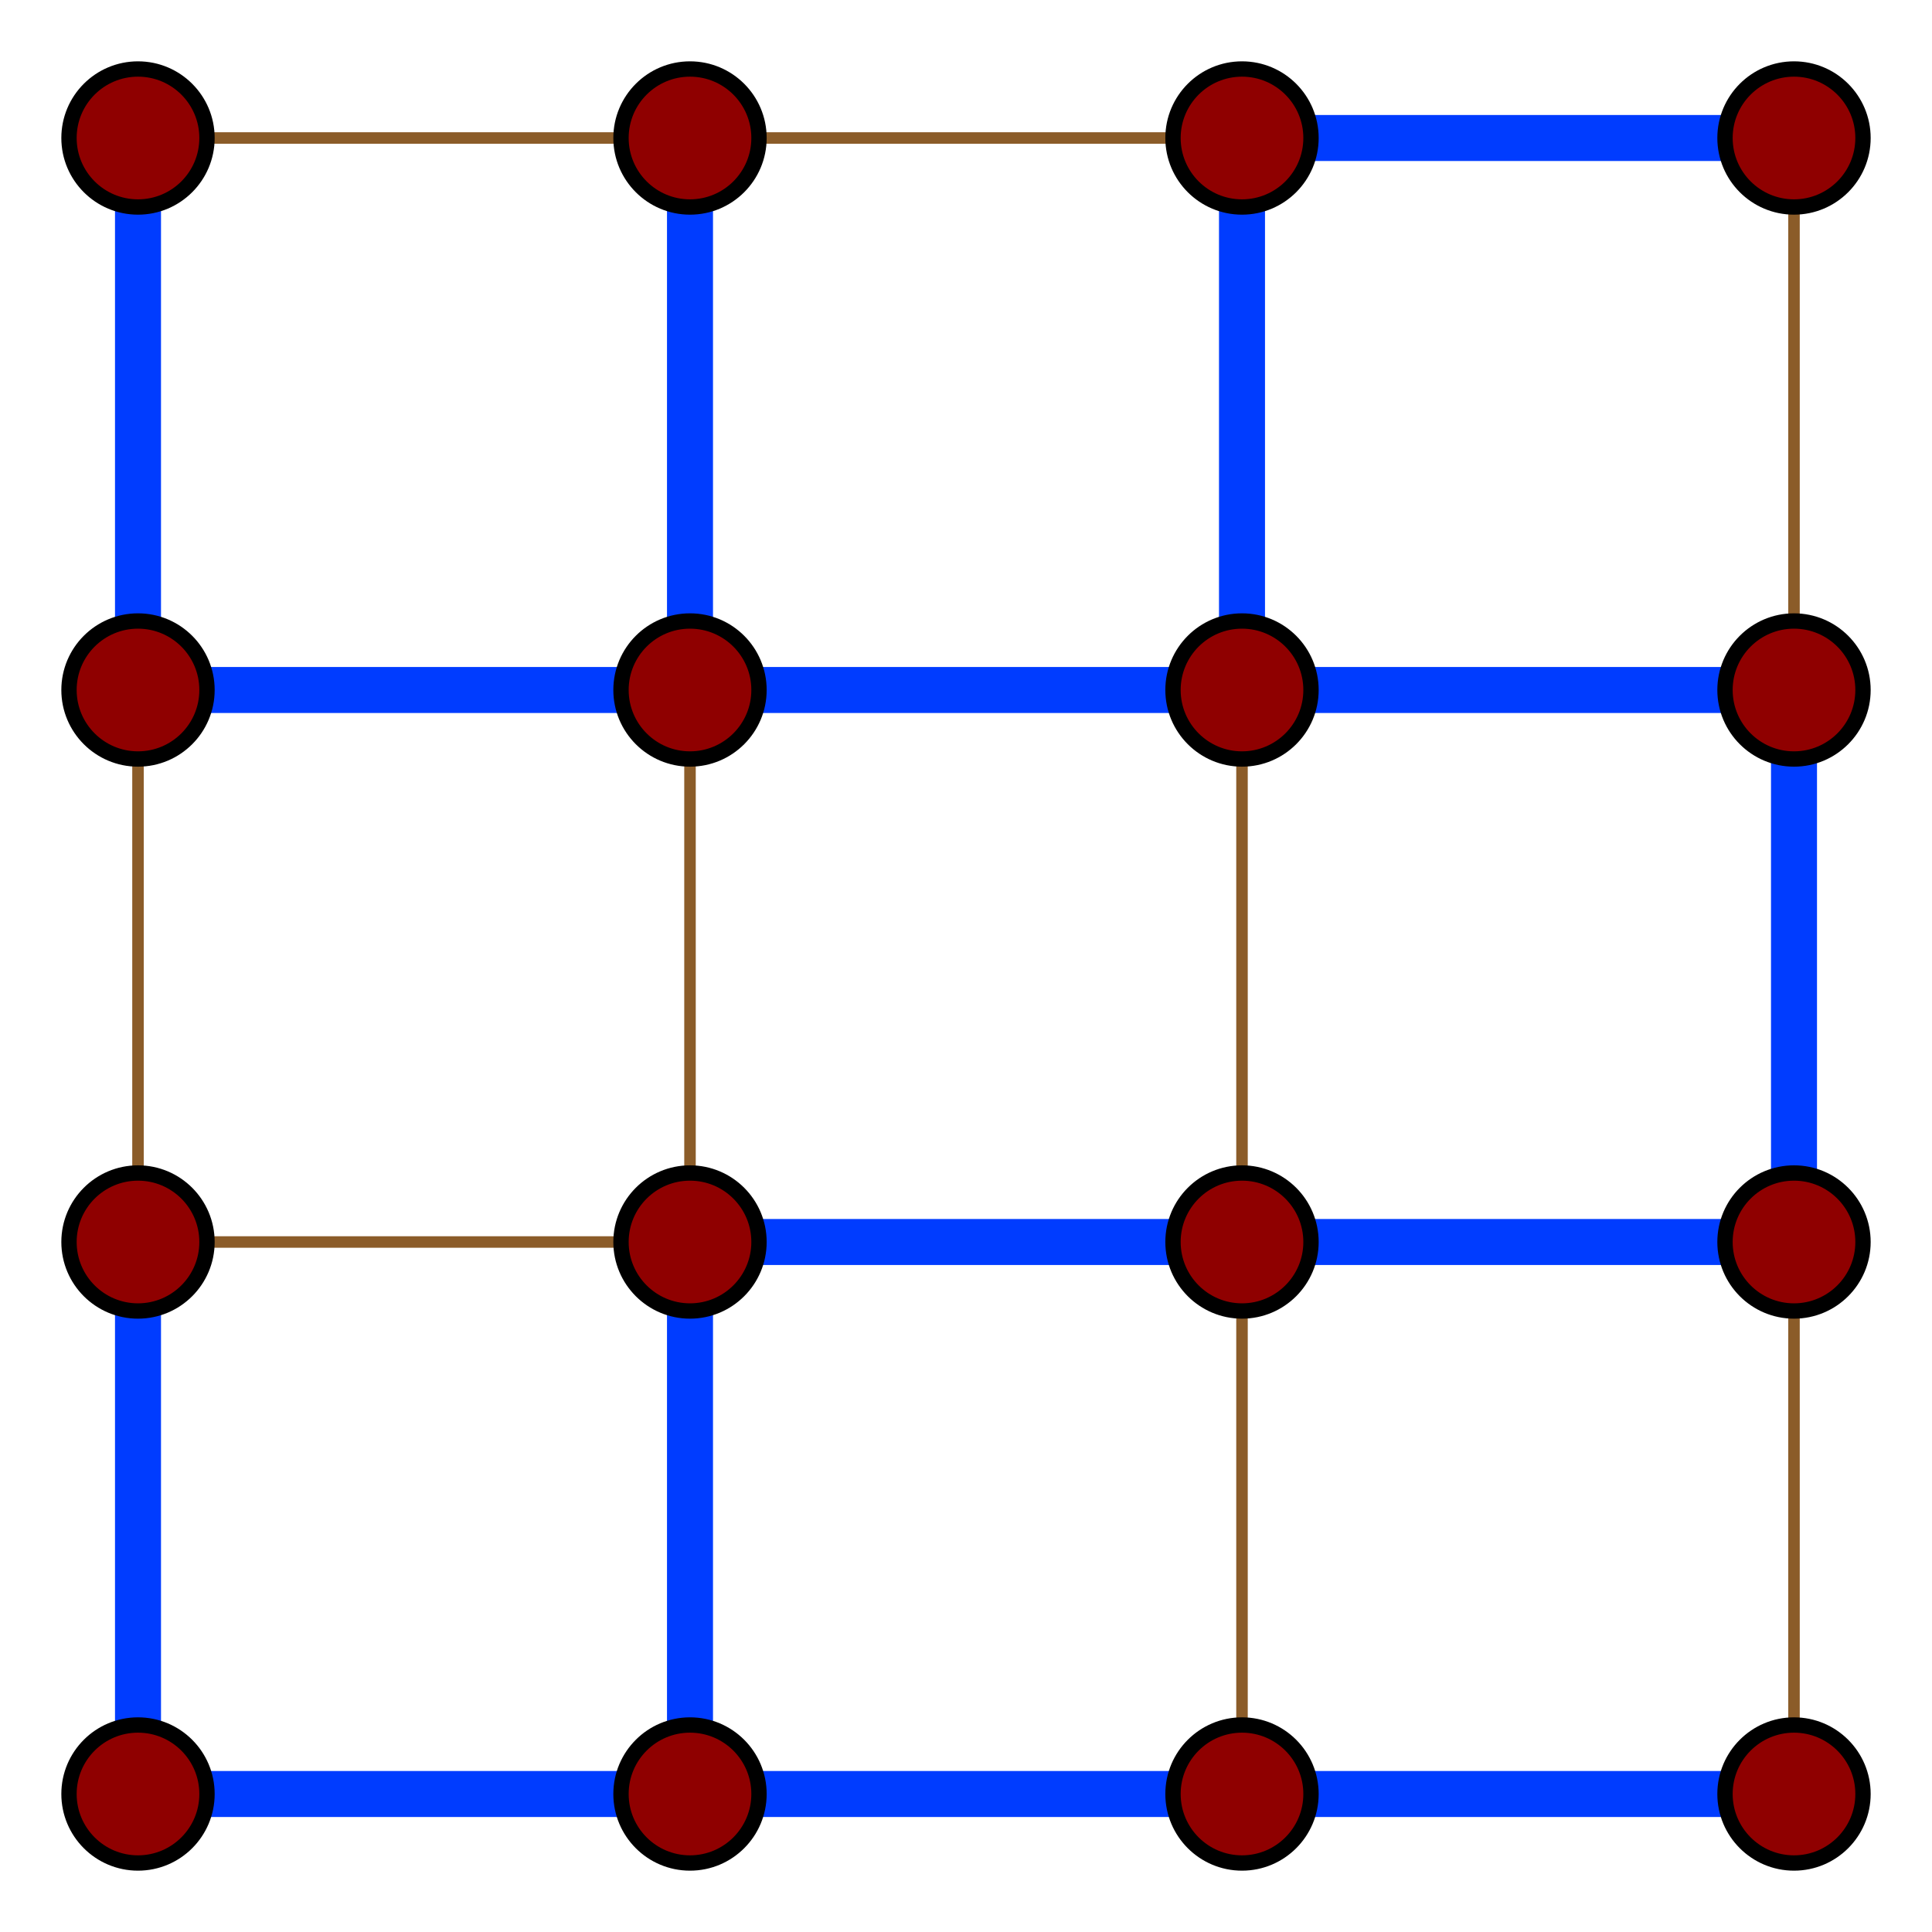 <?xml version="1.0" encoding="utf-8"?>
<!DOCTYPE svg PUBLIC "-//W3C//DTD SVG 1.1//EN" "http://www.w3.org/Graphics/SVG/1.1/DTD/svg11.dtd">
<svg  version="1.1" id="Layer_1" xmlns="http://www.w3.org/2000/svg" xmlns:xlink="http://www.w3.org/1999/xlink" width="252" height="252" viewBox="0 0 252 252"
	 overflow="visible" enable-background="new 0 0 252 252" xml:space="preserve">
<rect x="18" y="18" fill="none" stroke="#8B5C29" stroke-width="1.5" width="216" height="216"/>
<line fill="none" stroke="#8B5C29" stroke-width="1.5" x1="90" y1="18" x2="90" y2="234"/>
<line fill="none" stroke="#8B5C29" stroke-width="1.5" x1="162" y1="18" x2="162" y2="234"/>
<line fill="none" stroke="#8B5C29" stroke-width="1.5" x1="18" y1="90" x2="234" y2="90"/>
<line fill="none" stroke="#8B5C29" stroke-width="1.5" x1="18" y1="162" x2="234" y2="162"/>
<polyline fill="none" stroke="#003CFF" stroke-width="6" points="18,18 18,90 90,90 90,18 "/>
<polyline fill="none" stroke="#003CFF" stroke-width="6" points="90,90 234,90 234,162 90,162 90,234 234,234 "/>
<polyline fill="none" stroke="#003CFF" stroke-width="6" points="234,18 162,18 162,90 "/>
<polyline fill="none" stroke="#003CFF" stroke-width="6" points="90,234 18,234 18,162 "/>
<circle fill="#8F0000" stroke="#000000" stroke-width="2" cx="18" cy="18" r="9"/>
<circle fill="#8F0000" stroke="#000000" stroke-width="2" cx="90" cy="18" r="9"/>
<circle fill="#8F0000" stroke="#000000" stroke-width="2" cx="162" cy="18" r="9"/>
<circle fill="#8F0000" stroke="#000000" stroke-width="2" cx="234" cy="18" r="9"/>
<circle fill="#8F0000" stroke="#000000" stroke-width="2" cx="18" cy="162" r="9"/>
<circle fill="#8F0000" stroke="#000000" stroke-width="2" cx="90" cy="162" r="9"/>
<circle fill="#8F0000" stroke="#000000" stroke-width="2" cx="162" cy="162" r="9"/>
<circle fill="#8F0000" stroke="#000000" stroke-width="2" cx="234" cy="162" r="9"/>
<circle fill="#8F0000" stroke="#000000" stroke-width="2" cx="18" cy="234" r="9"/>
<circle fill="#8F0000" stroke="#000000" stroke-width="2" cx="90" cy="234" r="9"/>
<circle fill="#8F0000" stroke="#000000" stroke-width="2" cx="162" cy="234" r="9"/>
<circle fill="#8F0000" stroke="#000000" stroke-width="2" cx="234" cy="234" r="9"/>
<circle fill="#8F0000" stroke="#000000" stroke-width="2" cx="18" cy="90" r="9"/>
<circle fill="#8F0000" stroke="#000000" stroke-width="2" cx="90" cy="90" r="9"/>
<circle fill="#8F0000" stroke="#000000" stroke-width="2" cx="162" cy="90" r="9"/>
<circle fill="#8F0000" stroke="#000000" stroke-width="2" cx="234" cy="90" r="9"/>
<rect fill="none" width="252" height="252"/>
</svg>

